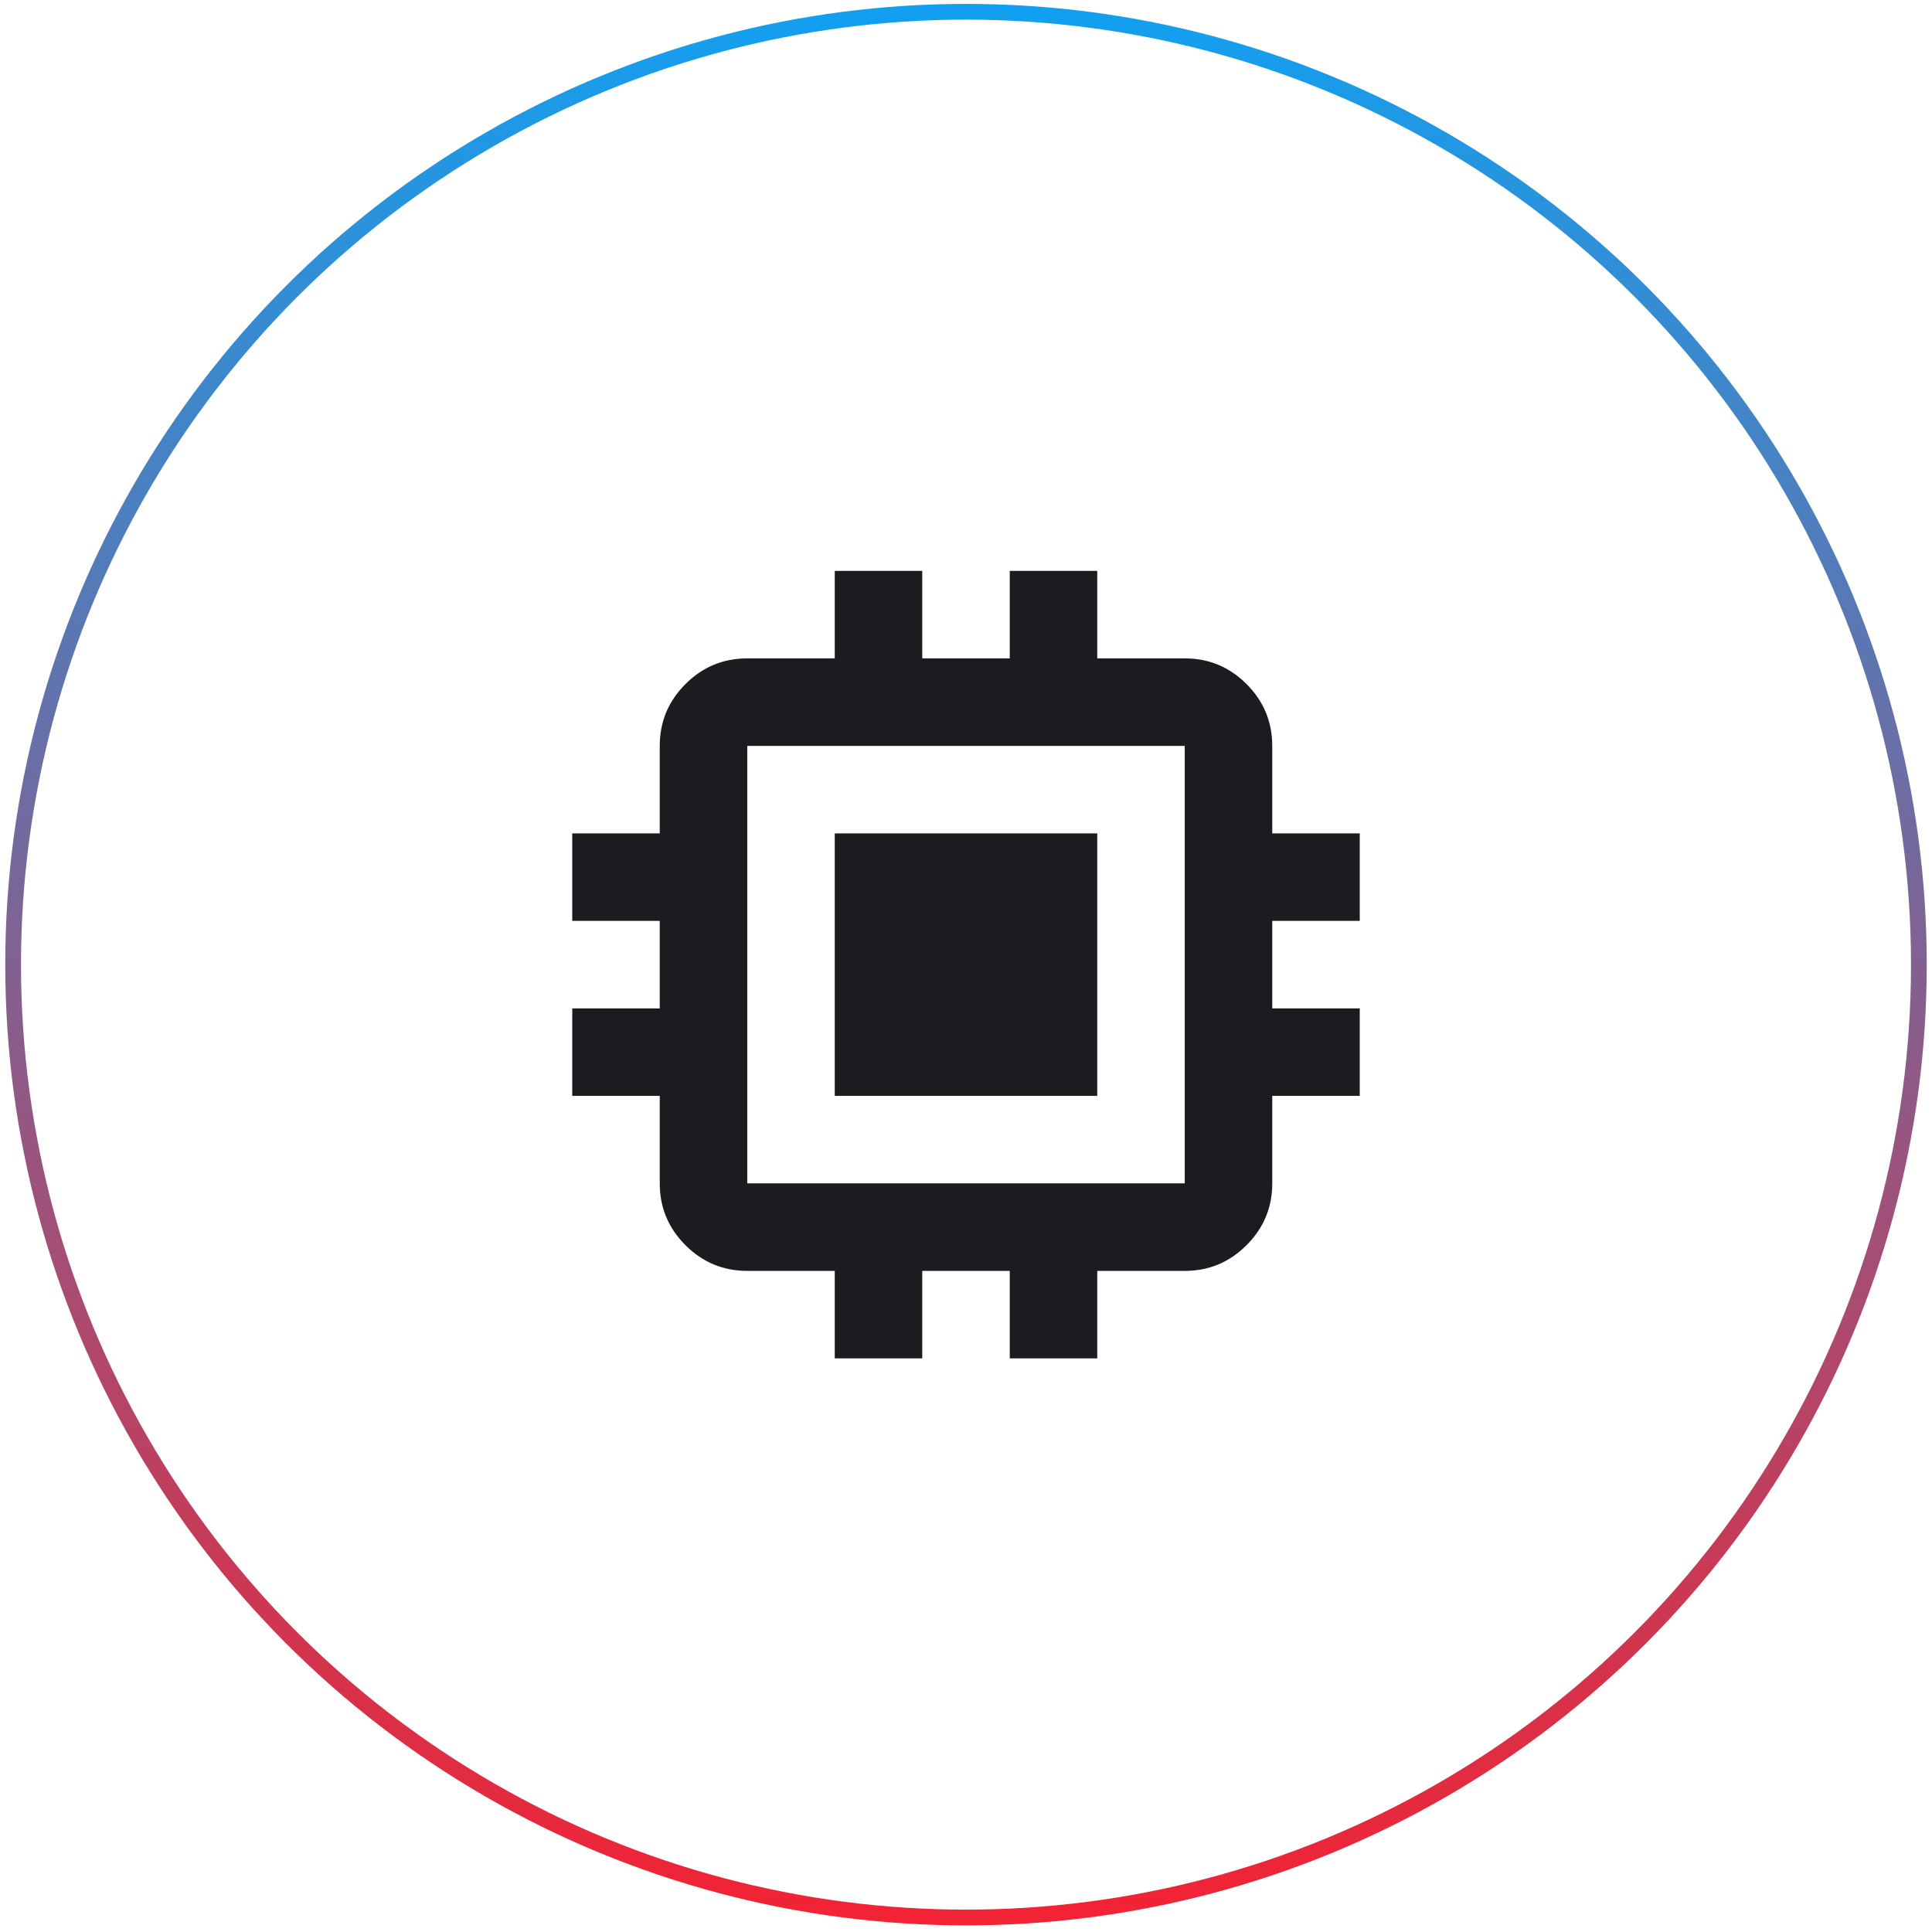 <svg xmlns="http://www.w3.org/2000/svg" width="184" height="184" viewBox="0 0 184 184" fill="none"><circle cx="92" cy="91.87" r="90.75" stroke="url(#paint0_linear_1686_5)" stroke-width="1.5"></circle><mask id="mask0_1686_5" style="mask-type:alpha" maskUnits="userSpaceOnUse" x="42" y="41" width="100" height="101"><rect x="42" y="41.87" width="100" height="100" fill="#D9D9D9"></rect></mask><g mask="url(#mask0_1686_5)"><path d="M79.5 104.37V79.37H104.5V104.37H79.5ZM79.5 129.37V121.037H71.167C68.875 121.037 66.913 120.221 65.281 118.589C63.649 116.957 62.833 114.995 62.833 112.703V104.37H54.5V96.037H62.833V87.703H54.5V79.37H62.833V71.037C62.833 68.745 63.649 66.783 65.281 65.151C66.913 63.519 68.875 62.703 71.167 62.703H79.5V54.37H87.833V62.703H96.167V54.37H104.5V62.703H112.833C115.125 62.703 117.087 63.519 118.719 65.151C120.351 66.783 121.167 68.745 121.167 71.037V79.37H129.5V87.703H121.167V96.037H129.5V104.37H121.167V112.703C121.167 114.995 120.351 116.957 118.719 118.589C117.087 120.221 115.125 121.037 112.833 121.037H104.5V129.37H96.167V121.037H87.833V129.37H79.5ZM112.833 112.703V71.037H71.167V112.703H112.833Z" fill="#1C1B1F"></path></g><defs><linearGradient id="paint0_linear_1686_5" x1="92" y1="1.87" x2="92" y2="181.87" gradientUnits="userSpaceOnUse"><stop stop-color="#139FEF"></stop><stop offset="1" stop-color="#F12334"></stop></linearGradient></defs></svg>